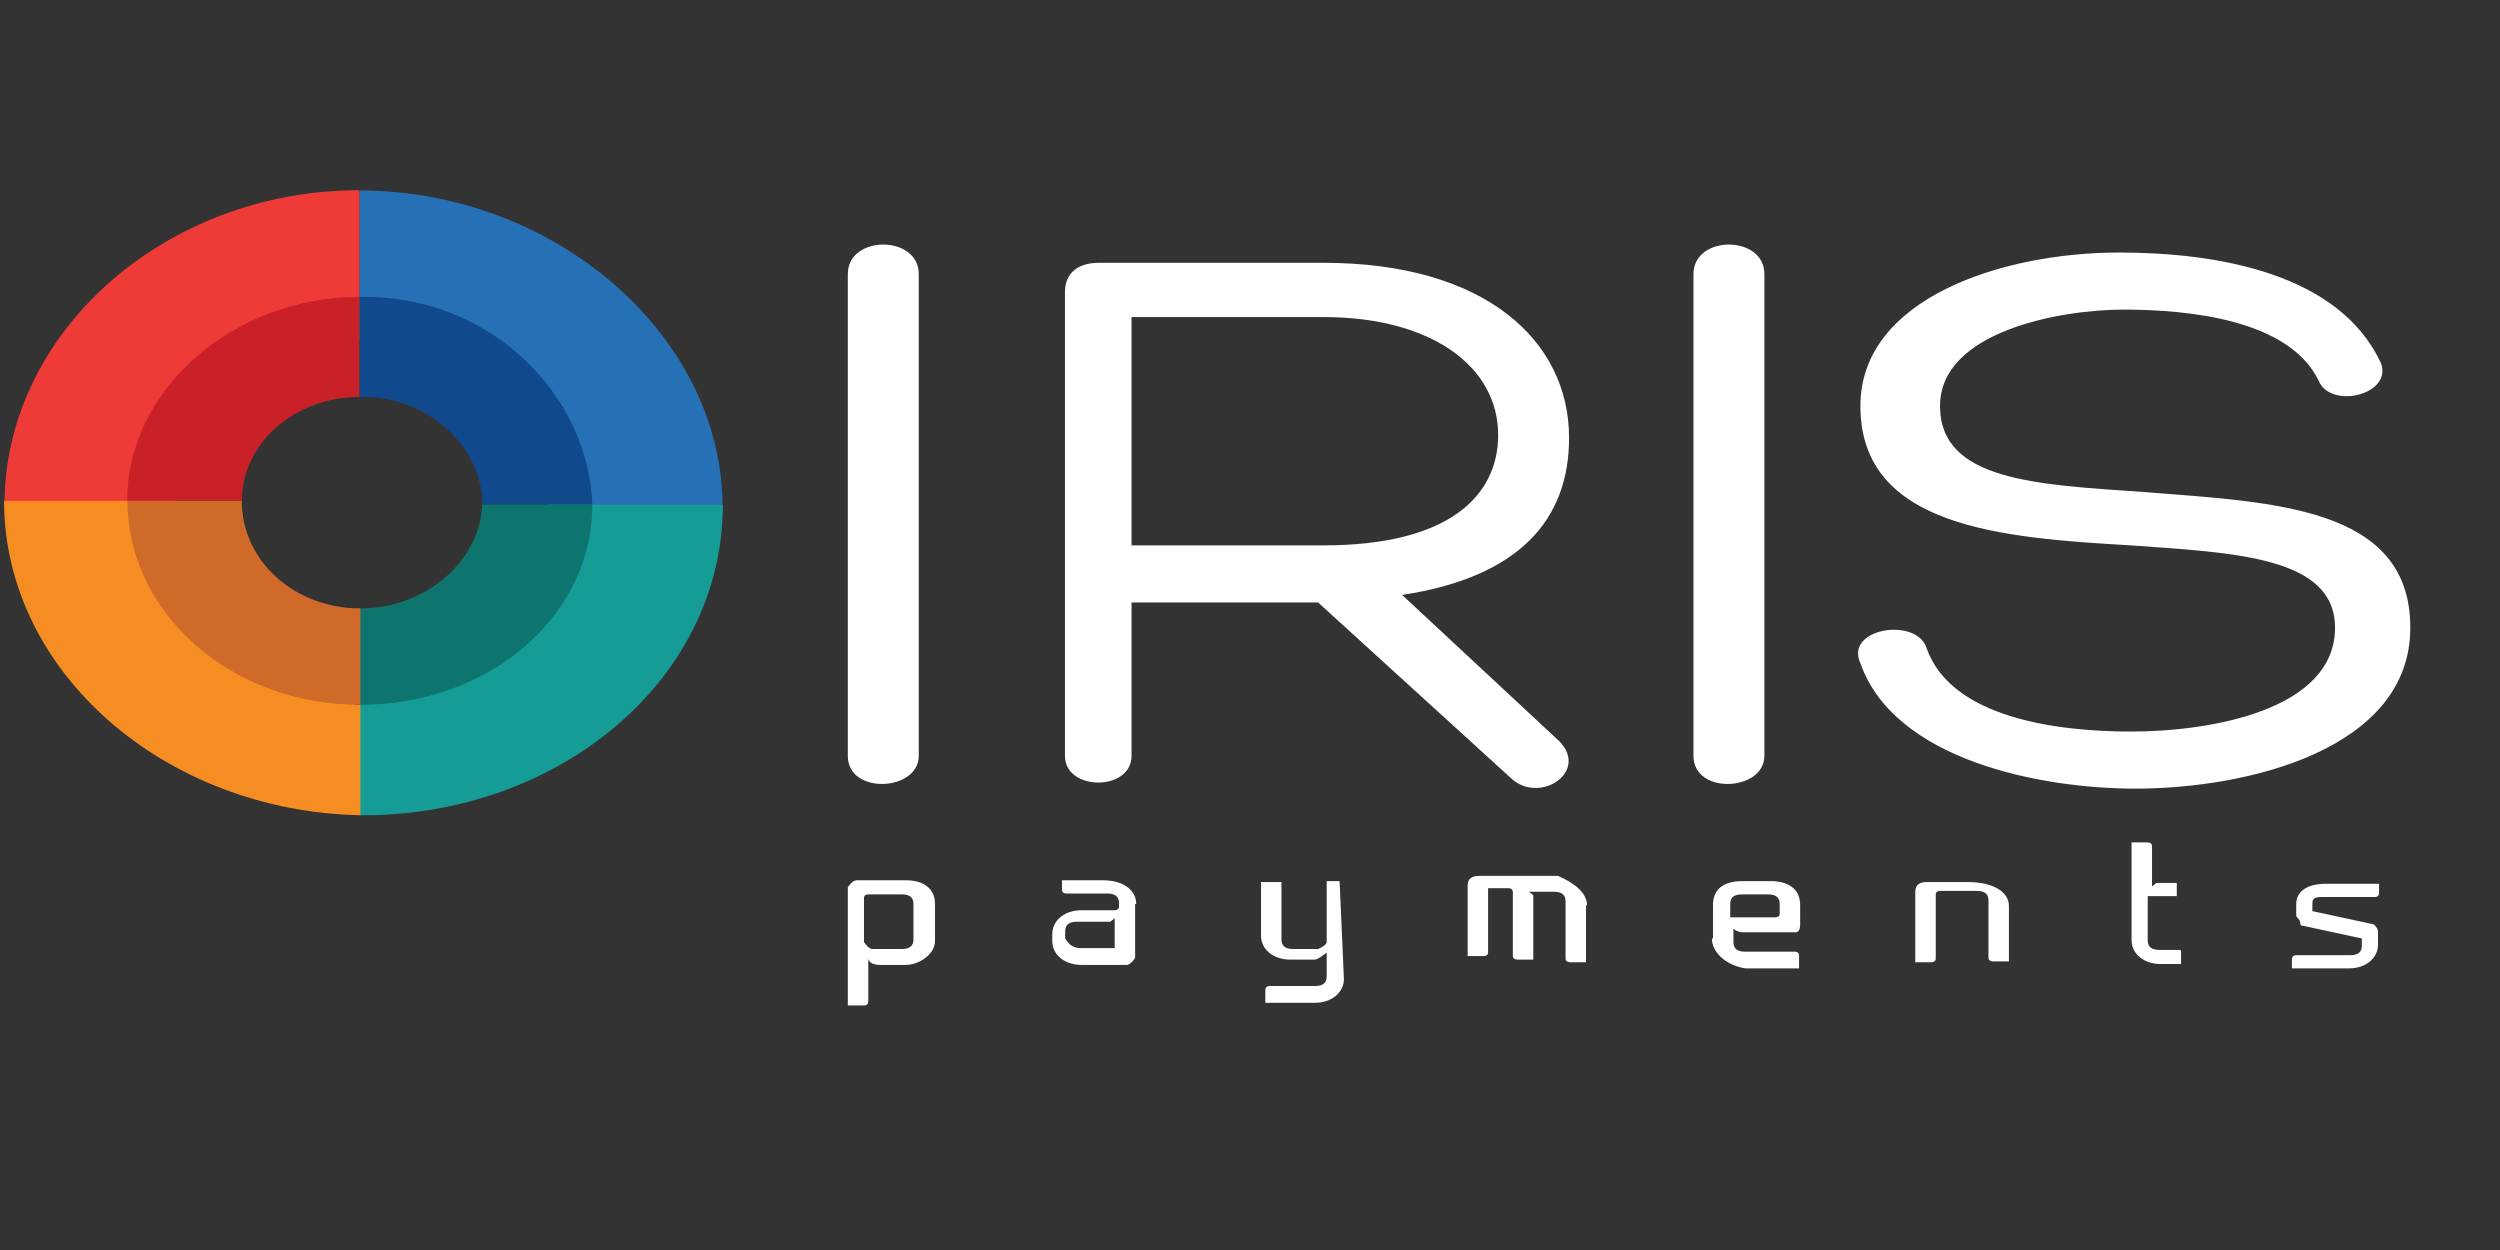<svg width="80" height="40" viewBox="0 0 80 40" fill="none" xmlns="http://www.w3.org/2000/svg">
<rect x="0" y="0" width="80" height="40" fill="#333333" stroke="none"/>
<g clip-path="url(#clip0_3406_1675)">
<path d="M11.499 6.094V10.847H11.636C14.886 10.847 17.484 13.348 17.484 16.222H23.122C23.122 10.743 17.759 6.094 11.499 6.094Z" fill="#2670B5"/>
<path d="M17.526 16.149C17.526 18.993 14.92 21.296 11.636 21.296H11.499V26.087H11.636C17.896 26.087 23.131 21.747 23.131 16.149L17.526 16.149Z" fill="#169C96"/>
<path d="M11.5 10.877V6.087C5.241 6.087 0.144 10.668 0.144 16.147H5.617C5.617 13.302 8.217 10.997 11.5 10.877Z" fill="#EE3B38"/>
<path d="M5.65 16.027H0.13C0.13 21.506 5.274 25.967 11.534 26.087V21.297C8.284 21.177 5.65 18.901 5.65 16.027Z" fill="#F68D22"/>
<path d="M11.499 9.5V12.703H11.636C13.723 12.703 15.437 14.321 15.437 16.147H18.955C18.818 12.614 15.706 9.5 11.67 9.5H11.499Z" fill="#104A8D"/>
<path d="M15.433 16.027C15.433 17.853 13.722 19.47 11.499 19.47H11.362V22.556H11.499C15.672 22.556 18.956 19.71 18.956 16.147H15.433V16.027Z" fill="#0D756E"/>
<path d="M11.5 12.703V9.5C7.463 9.5 4.069 12.464 4.069 16.026H7.739C7.739 14.2 9.413 12.703 11.5 12.703Z" fill="#C92127"/>
<path d="M7.737 16.027H4.077C4.077 19.56 7.326 22.554 11.533 22.554V19.47C9.447 19.47 7.737 17.973 7.737 16.027Z" fill="#D06A28"/>
<path d="M28.956 30.877H28.163C27.888 30.877 27.785 30.764 27.785 30.651V32.061C27.785 32.061 27.785 32.174 27.647 32.174H27.13V28.395C27.13 28.395 27.268 28.169 27.406 28.169H28.99C29.506 28.169 29.92 28.395 29.92 28.931V30.115C29.92 30.538 29.403 30.877 28.99 30.877H28.956ZM29.231 28.931C29.231 28.705 29.093 28.62 28.852 28.62H27.785C27.785 28.62 27.647 28.62 27.647 28.733V30.143C27.647 30.143 27.785 30.369 27.922 30.369H28.852C29.128 30.369 29.231 30.256 29.231 30.059V28.987V28.931ZM36.324 28.931V30.651C36.324 30.651 36.187 30.877 36.049 30.877H34.603C34.086 30.877 33.673 30.566 33.673 30.115V29.89C33.673 29.466 34.052 29.128 34.603 29.128H35.67C35.67 29.128 35.808 29.128 35.808 29.015V28.902C35.808 28.677 35.67 28.592 35.429 28.592H34.121C34.121 28.592 33.983 28.592 33.983 28.479V28.169H35.291C35.946 28.169 36.359 28.479 36.359 28.931H36.324ZM34.603 30.341H35.67V29.382L35.532 29.495H34.465C34.19 29.495 34.086 29.608 34.086 29.805V30.031C34.224 30.256 34.362 30.341 34.603 30.341ZM42.867 28.197L43.005 31.328C43.005 31.751 42.626 32.089 42.075 32.089H40.491V31.666C40.491 31.666 40.491 31.553 40.629 31.553H42.075C42.35 31.553 42.454 31.441 42.454 31.243V30.482C42.454 30.482 42.178 30.707 42.075 30.707H41.283C40.766 30.707 40.353 30.397 40.353 29.946V28.226H41.007V30.059C41.007 30.284 41.145 30.369 41.386 30.369H42.178C42.178 30.369 42.454 30.256 42.454 30.143V28.197H42.833H42.867ZM50.752 28.959V30.792H50.236C50.236 30.792 50.098 30.792 50.098 30.679V28.846C50.098 28.62 49.96 28.536 49.719 28.536H48.927L49.065 28.649V30.707H48.549C48.549 30.707 48.411 30.707 48.411 30.595V28.536C48.411 28.536 48.411 28.423 48.273 28.423H47.619V30.482C47.619 30.482 47.619 30.595 47.481 30.595H46.965V28.338C46.965 28.113 47.102 28.028 47.343 28.028H49.857C50.374 28.254 50.787 28.564 50.787 28.987L50.752 28.959ZM54.816 30.031V28.959C54.816 28.423 55.194 28.197 55.745 28.197H56.675C57.191 28.197 57.605 28.423 57.605 28.959V29.608C57.605 29.608 57.605 29.833 57.467 29.833H55.745C55.745 29.833 55.608 29.833 55.47 29.72V30.143C55.47 30.369 55.608 30.454 55.849 30.454H57.433C57.433 30.454 57.57 30.454 57.57 30.566V30.989H55.849C55.194 30.877 54.781 30.454 54.781 30.031H54.816ZM55.745 28.62C55.47 28.62 55.367 28.733 55.367 28.931V29.354H56.813C56.813 29.354 56.951 29.354 56.951 29.241V28.931C56.951 28.705 56.813 28.62 56.572 28.62H55.78H55.745ZM64.285 28.931V30.764H63.769C63.769 30.764 63.631 30.764 63.631 30.651V28.818C63.631 28.592 63.493 28.508 63.252 28.508H62.081C62.081 28.508 61.944 28.508 61.944 28.62V30.679C61.944 30.679 61.944 30.792 61.806 30.792H61.289V28.536C61.289 28.31 61.427 28.226 61.668 28.226H62.977C63.769 28.226 64.285 28.536 64.285 28.987V28.931ZM69.794 30.425V30.849H69.14C68.624 30.849 68.21 30.538 68.21 30.087V26.956H68.727C68.727 26.956 68.865 26.956 68.865 27.069V28.367L69.003 28.254H69.657V28.677H68.727V30.087C68.727 30.313 68.865 30.397 69.106 30.397H69.76L69.794 30.425ZM73.479 29.241V28.931C73.479 28.508 73.858 28.282 74.409 28.282H76.13V28.592C76.13 28.592 76.13 28.705 75.993 28.705H74.271C73.996 28.705 73.996 28.818 73.996 28.931V29.156L75.958 29.579C75.958 29.579 76.096 29.692 76.096 29.805V30.228C76.096 30.651 75.717 30.989 75.166 30.989H73.341V30.679C73.341 30.679 73.341 30.566 73.479 30.566H75.201C75.476 30.566 75.579 30.454 75.579 30.256V30.031L73.617 29.608C73.617 29.382 73.479 29.382 73.479 29.297V29.241Z" fill="white"/>
<path d="M27.13 8.769C27.13 7.512 29.4 7.512 29.4 8.769V24.188C29.4 25.326 27.13 25.445 27.13 24.188V8.769ZM36.209 17.452H42.354C46.369 17.452 47.941 15.865 47.941 13.919C47.941 11.733 45.811 10.146 42.354 10.146H36.209V17.452ZM36.209 19.158V24.188C36.209 25.326 34.079 25.326 34.079 24.188V9.338C34.079 8.769 34.463 8.41 35.161 8.41H42.354C47.556 8.41 50.21 10.925 50.21 14.009C50.21 16.643 48.604 18.47 44.868 19.038L49.791 23.619C50.978 24.637 49.267 25.805 48.325 24.877L42.179 19.278H36.174V19.158H36.209ZM54.191 8.769C54.191 7.512 56.46 7.512 56.46 8.769V24.188C56.46 25.326 54.191 25.445 54.191 24.188V8.769ZM61.663 20.775C62.465 22.96 65.783 23.41 68.192 23.41C70.741 23.41 74.721 22.721 74.721 20.086C74.721 17.811 71.509 17.691 68.192 17.452C64.072 17.212 59.533 16.883 59.533 12.991C59.533 9.548 64.072 8.081 67.808 8.081C71.02 8.081 74.861 8.769 76.188 11.614C76.572 12.631 74.582 13.11 74.197 12.182C73.255 10.236 70.077 9.907 67.947 9.907C65.957 9.907 62.081 10.595 62.081 12.991C62.081 15.386 65.154 15.506 68.611 15.745C72.731 16.074 77.13 16.194 77.13 20.086C77.13 23.978 71.928 25.236 68.332 25.236C65.259 25.236 60.615 24.308 59.533 21.224C59.009 20.086 61.383 19.727 61.663 20.775Z" fill="white"/>
</g>
<defs>
<clipPath id="clip0_3406_1675">
<rect width="79" height="40" fill="white" transform="translate(0.13)"/>
</clipPath>
</defs>
</svg>
